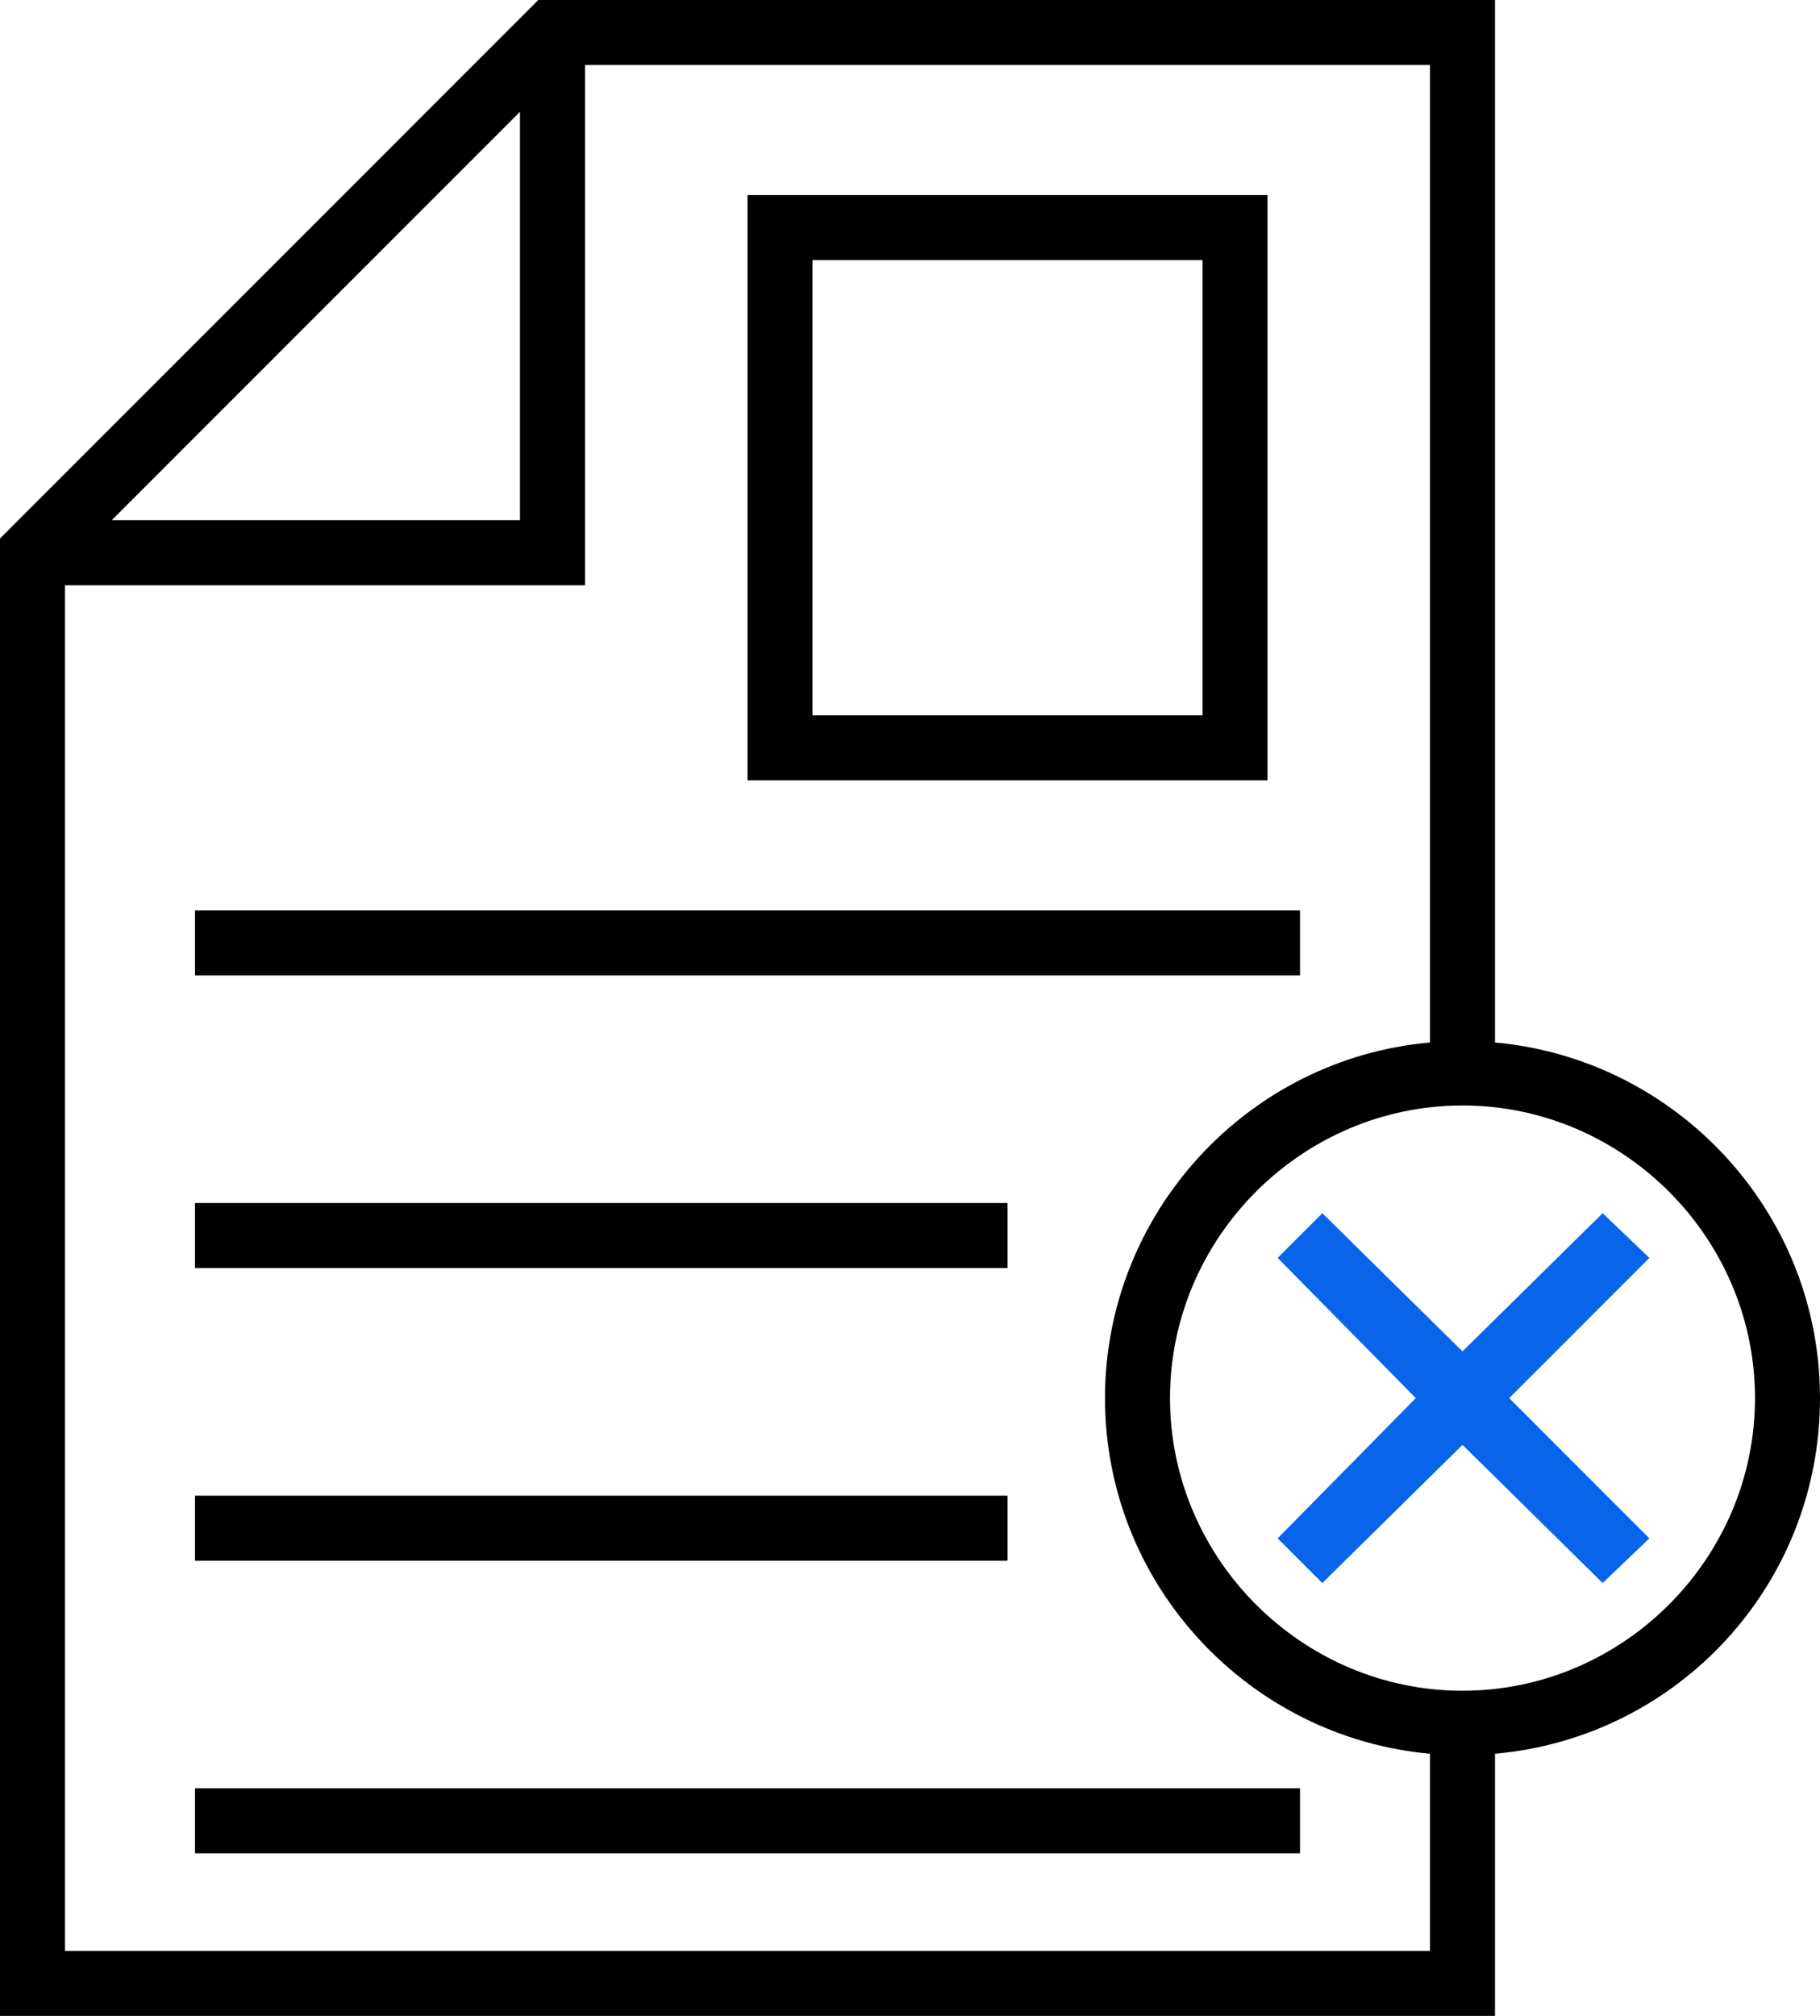 <?xml version="1.0" encoding="utf-8"?>
<!-- Generator: Adobe Illustrator 21.1.0, SVG Export Plug-In . SVG Version: 6.00 Build 0)  -->
<svg version="1.1" id="Layer_1" xmlns="http://www.w3.org/2000/svg" xmlns:xlink="http://www.w3.org/1999/xlink" x="0px" y="0px"
	 viewBox="0 0 89.6 99.2" style="enable-background:new 0 0 89.6 99.2;" xml:space="preserve">
<style type="text/css">
	.st0{fill:#0864EA;}
</style>
<path d="M72,83.2c-7.9,0-14.4-6.5-14.4-14.4S64.1,54.4,72,54.4c7.9,0,14.4,6.5,14.4,14.4S79.9,83.2,72,83.2z M3.2,96V28.8h25.6V3.2
	h41.6v48.1c-9,0.8-16,8.4-16,17.5c0,9.2,7.1,16.7,16,17.5V96L3.2,96z M25.6,5.5v20.1H5.5L25.6,5.5z M89.6,68.8
	c0-9.2-7.1-16.7-16-17.5V0H26.5L0,26.5v72.7h73.6V86.3C82.6,85.5,89.6,78,89.6,68.8L89.6,68.8z"/>
<path d="M59.2,35.2H40V12.8h19.2V35.2z M62.4,9.6H36.8v28.8h25.6V9.6z"/>
<rect x="9.6" y="44.8" width="54.4" height="3.2"/>
<rect x="9.6" y="59.2" width="40" height="3.2"/>
<rect x="9.6" y="73.6" width="40" height="3.2"/>
<rect x="9.6" y="88" width="54.4" height="3.2"/>
<polygon class="st0" points="78.9,59.7 72,66.5 65.1,59.7 62.9,61.9 69.7,68.8 62.9,75.7 65.1,77.9 72,71.1 78.9,77.9 81.2,75.7 
	74.3,68.8 81.2,61.9 "/>
</svg>
